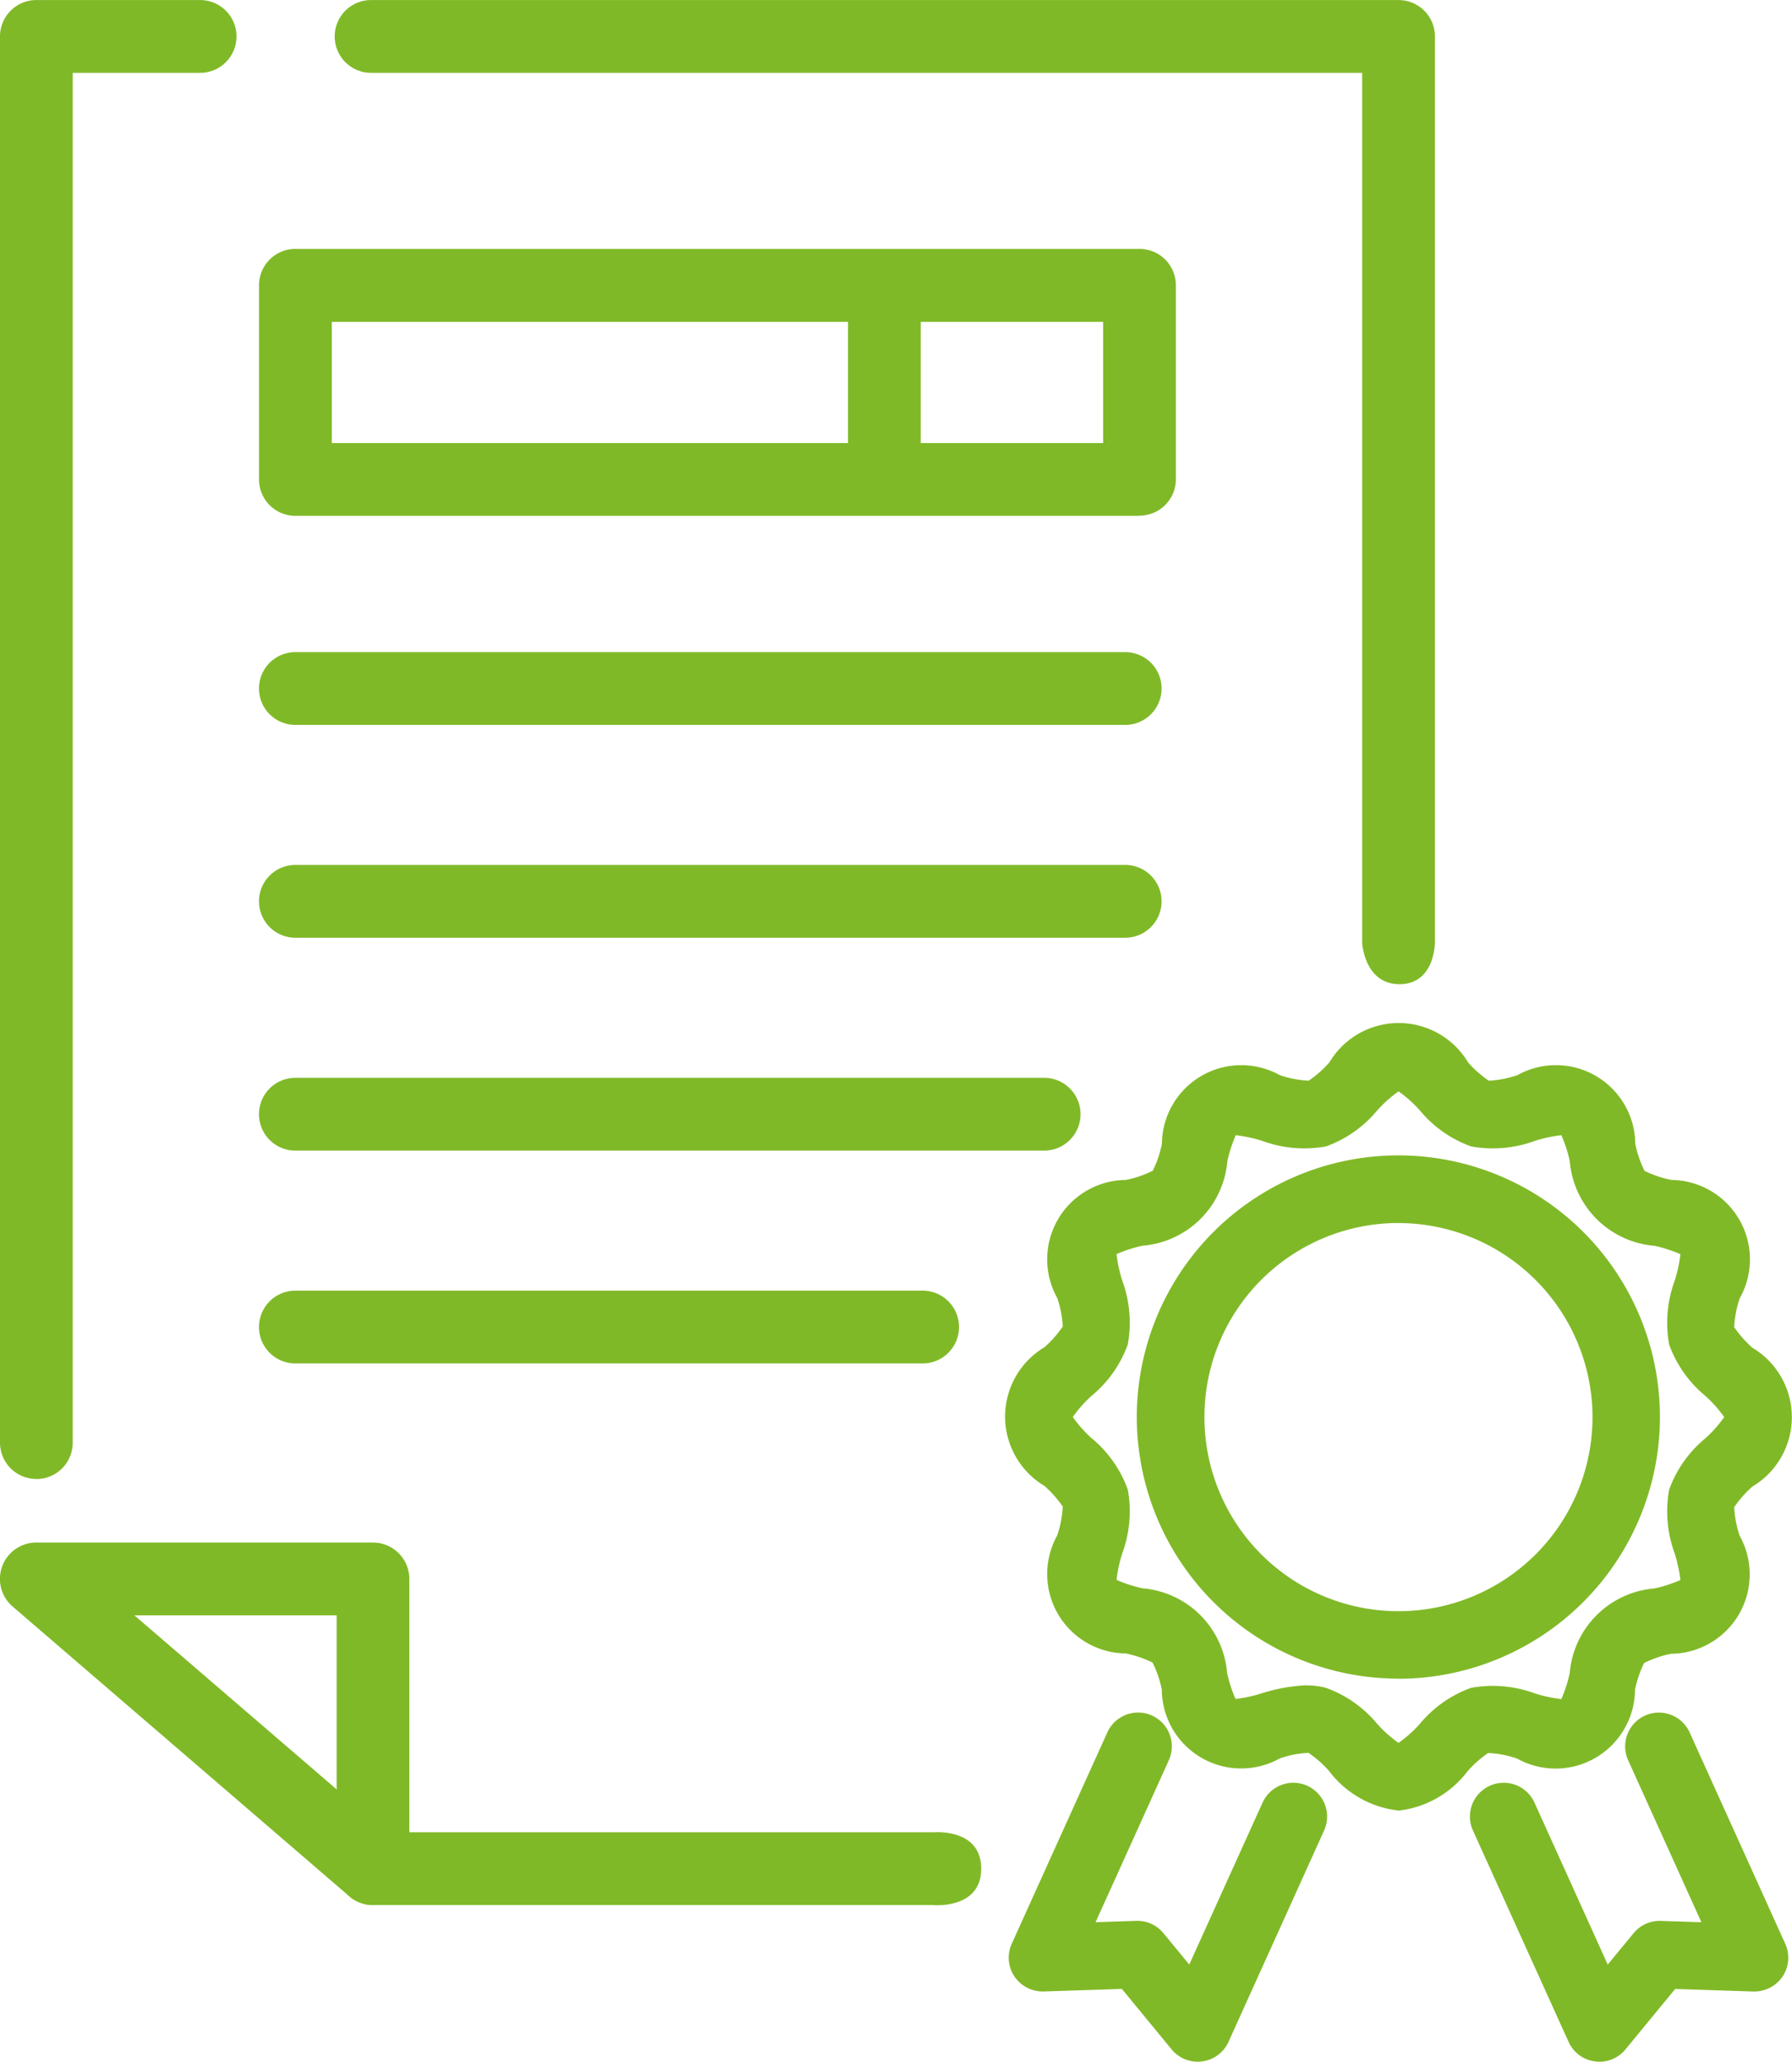 <svg id="グループ_647" data-name="グループ 647" xmlns="http://www.w3.org/2000/svg" xmlns:xlink="http://www.w3.org/1999/xlink" width="37.208" height="42.798" viewBox="0 0 37.208 42.798">
  <defs>
    <clipPath id="clip-path">
      <rect id="長方形_2299" data-name="長方形 2299" width="37.208" height="42.798" fill="#80b927"/>
    </clipPath>
  </defs>
  <g id="グループ_646" data-name="グループ 646" clip-path="url(#clip-path)">
    <path id="パス_4719" data-name="パス 4719" d="M.755,30.7A.755.755,0,0,1,0,29.947V.754A.755.755,0,0,1,.755,0h3.4a.755.755,0,0,1,0,1.511H1.51V29.947a.755.755,0,0,1-.755.755" transform="translate(0 0.001)" fill="#80b927"/>
    <path id="パス_4720" data-name="パス 4720" d="M40.694,154.087H29.073a.755.755,0,0,0,0,1.511H40.694s1.007.1,1.007-.755-1.007-.755-1.007-.755" transform="translate(-21.328 -116.052)" fill="#80b927"/>
    <path id="パス_4721" data-name="パス 4721" d="M51,19.571V.754A.755.755,0,0,0,50.244,0H28.911a.755.755,0,0,0,0,1.511H49.489V19.571s.044.858.777.858.733-.858.733-.858" transform="translate(-21.206 0.001)" fill="#80b927"/>
    <path id="パス_4722" data-name="パス 4722" d="M7.744,137.257a.755.755,0,0,1-.493-.183L.262,131.06a.755.755,0,0,1,.492-1.328H7.744a.755.755,0,0,1,.755.755V136.5a.755.755,0,0,1-.755.755M2.79,131.243l4.2,3.613v-3.613Z" transform="translate(0 -97.711)" fill="#80b927"/>
    <path id="パス_4723" data-name="パス 4723" d="M39.773,56.354H22.543a.755.755,0,0,1,0-1.511h17.23a.755.755,0,0,1,0,1.511" transform="translate(-16.41 -41.306)" fill="#80b927"/>
    <path id="パス_4724" data-name="パス 4724" d="M39.773,74.256H22.543a.755.755,0,0,1,0-1.511h17.23a.755.755,0,0,1,0,1.511" transform="translate(-16.41 -54.79)" fill="#80b927"/>
    <path id="パス_4725" data-name="パス 4725" d="M38.09,92.157H22.543a.755.755,0,1,1,0-1.511H38.09a.755.755,0,0,1,0,1.511" transform="translate(-16.41 -68.272)" fill="#80b927"/>
    <path id="パス_4726" data-name="パス 4726" d="M35.568,110.059H22.544a.755.755,0,0,1,0-1.511H35.568a.755.755,0,0,1,0,1.511" transform="translate(-16.411 -81.756)" fill="#80b927"/>
    <path id="パス_4727" data-name="パス 4727" d="M40.071,26.486H22.544a.755.755,0,0,1-.755-.755V21.7a.755.755,0,0,1,.755-.755H40.071a.755.755,0,0,1,.755.755v4.027a.755.755,0,0,1-.755.755M23.3,24.976H39.316V22.46H23.3Z" transform="translate(-16.411 -15.778)" fill="#80b927"/>
    <path id="パス_4728" data-name="パス 4728" d="M72.093,26.264a.755.755,0,0,1-.755-.755V22.43a.755.755,0,1,1,1.51,0v3.079a.755.755,0,0,1-.755.755" transform="translate(-53.73 -16.325)" fill="#80b927"/>
    <path id="パス_4729" data-name="パス 4729" d="M92.715,102.41a2.094,2.094,0,0,1-1.44-.818,2.23,2.23,0,0,0-.431-.38,2.19,2.19,0,0,0-.592.115A1.648,1.648,0,0,1,87.8,99.9a2.222,2.222,0,0,0-.192-.561,2.263,2.263,0,0,0-.559-.19A1.648,1.648,0,0,1,85.628,96.7a2.182,2.182,0,0,0,.115-.6,2.318,2.318,0,0,0-.379-.428,1.677,1.677,0,0,1,0-2.88,2.245,2.245,0,0,0,.38-.431,2.224,2.224,0,0,0-.116-.592,1.648,1.648,0,0,1,1.424-2.449,2.215,2.215,0,0,0,.561-.192,2.265,2.265,0,0,0,.189-.559,1.648,1.648,0,0,1,2.449-1.424,2.123,2.123,0,0,0,.6.114,2.3,2.3,0,0,0,.428-.379,1.677,1.677,0,0,1,2.88,0,2.243,2.243,0,0,0,.431.38,2.178,2.178,0,0,0,.592-.115,1.648,1.648,0,0,1,2.449,1.424,2.223,2.223,0,0,0,.192.562,2.263,2.263,0,0,0,.559.189A1.648,1.648,0,0,1,99.8,91.776a2.165,2.165,0,0,0-.115.6,2.3,2.3,0,0,0,.379.428,1.677,1.677,0,0,1,0,2.88,2.229,2.229,0,0,0-.38.431,2.222,2.222,0,0,0,.115.592,1.648,1.648,0,0,1-1.424,2.449,2.212,2.212,0,0,0-.561.192,2.256,2.256,0,0,0-.189.559,1.648,1.648,0,0,1-2.449,1.424,2.117,2.117,0,0,0-.6-.115,2.3,2.3,0,0,0-.428.379,2.094,2.094,0,0,1-1.44.818m-1.9-2.6a1.531,1.531,0,0,1,.4.05,2.469,2.469,0,0,1,1.067.751,2.6,2.6,0,0,0,.44.392,2.614,2.614,0,0,0,.44-.392,2.469,2.469,0,0,1,1.067-.751,2.53,2.53,0,0,1,1.329.117,2.923,2.923,0,0,0,.544.117h0a2.88,2.88,0,0,0,.175-.54A1.922,1.922,0,0,1,98.028,97.8a2.884,2.884,0,0,0,.54-.175,2.938,2.938,0,0,0-.117-.545,2.534,2.534,0,0,1-.117-1.33,2.468,2.468,0,0,1,.752-1.067,2.611,2.611,0,0,0,.391-.44,2.6,2.6,0,0,0-.391-.44,2.466,2.466,0,0,1-.752-1.067,2.534,2.534,0,0,1,.117-1.33,2.932,2.932,0,0,0,.117-.545,2.846,2.846,0,0,0-.54-.174,1.923,1.923,0,0,1-1.757-1.757,2.844,2.844,0,0,0-.175-.539h0a2.954,2.954,0,0,0-.544.116,2.524,2.524,0,0,1-1.33.117,2.467,2.467,0,0,1-1.067-.751,2.6,2.6,0,0,0-.439-.391,2.568,2.568,0,0,0-.44.391,2.467,2.467,0,0,1-1.067.751,2.531,2.531,0,0,1-1.329-.117,2.954,2.954,0,0,0-.544-.116h0a2.863,2.863,0,0,0-.175.539A1.923,1.923,0,0,1,87.4,90.685a2.846,2.846,0,0,0-.54.174,2.932,2.932,0,0,0,.117.545,2.532,2.532,0,0,1,.117,1.33,2.468,2.468,0,0,1-.751,1.067,2.59,2.59,0,0,0-.391.44,2.591,2.591,0,0,0,.391.44,2.469,2.469,0,0,1,.751,1.067,2.531,2.531,0,0,1-.117,1.329,2.936,2.936,0,0,0-.117.545,2.845,2.845,0,0,0,.539.175,1.922,1.922,0,0,1,1.757,1.757,2.842,2.842,0,0,0,.175.54h0a2.936,2.936,0,0,0,.544-.117,3.539,3.539,0,0,1,.932-.167m-3.945-8.983h0Z" transform="translate(-63.677 -64.826)" fill="#80b927"/>
    <path id="パス_4730" data-name="パス 4730" d="M101.072,108.028A5.431,5.431,0,1,1,106.5,102.6a5.438,5.438,0,0,1-5.431,5.431m0-9.461A4.029,4.029,0,1,0,105.1,102.6a4.034,4.034,0,0,0-4.029-4.029" transform="translate(-72.034 -73.182)" fill="#80b927"/>
    <path id="パス_4731" data-name="パス 4731" d="M88.783,151.278a.7.7,0,0,1-.541-.255l-1.033-1.256-1.625.053a.711.711,0,0,1-.606-.311.7.7,0,0,1-.056-.679l1.985-4.388a.7.7,0,0,1,1.277.578l-1.521,3.362.844-.028a.7.7,0,0,1,.564.255l.537.652L90.13,145.9a.7.7,0,0,1,1.278.578l-1.985,4.388a.7.7,0,0,1-.546.406.727.727,0,0,1-.092.006" transform="translate(-63.915 -108.48)" fill="#80b927"/>
    <path id="パス_4732" data-name="パス 4732" d="M126.338,151.278a.729.729,0,0,1-.092-.006.7.7,0,0,1-.546-.406l-1.986-4.388a.7.7,0,0,1,1.278-.578l1.521,3.362.537-.652a.7.7,0,0,1,.564-.255l.844.028-1.521-3.362a.7.7,0,0,1,1.277-.578l1.985,4.388a.7.7,0,0,1-.056.679.712.712,0,0,1-.605.311l-1.625-.053-1.033,1.256a.7.7,0,0,1-.541.255" transform="translate(-93.131 -108.48)" fill="#80b927"/>
  </g>
</svg>
